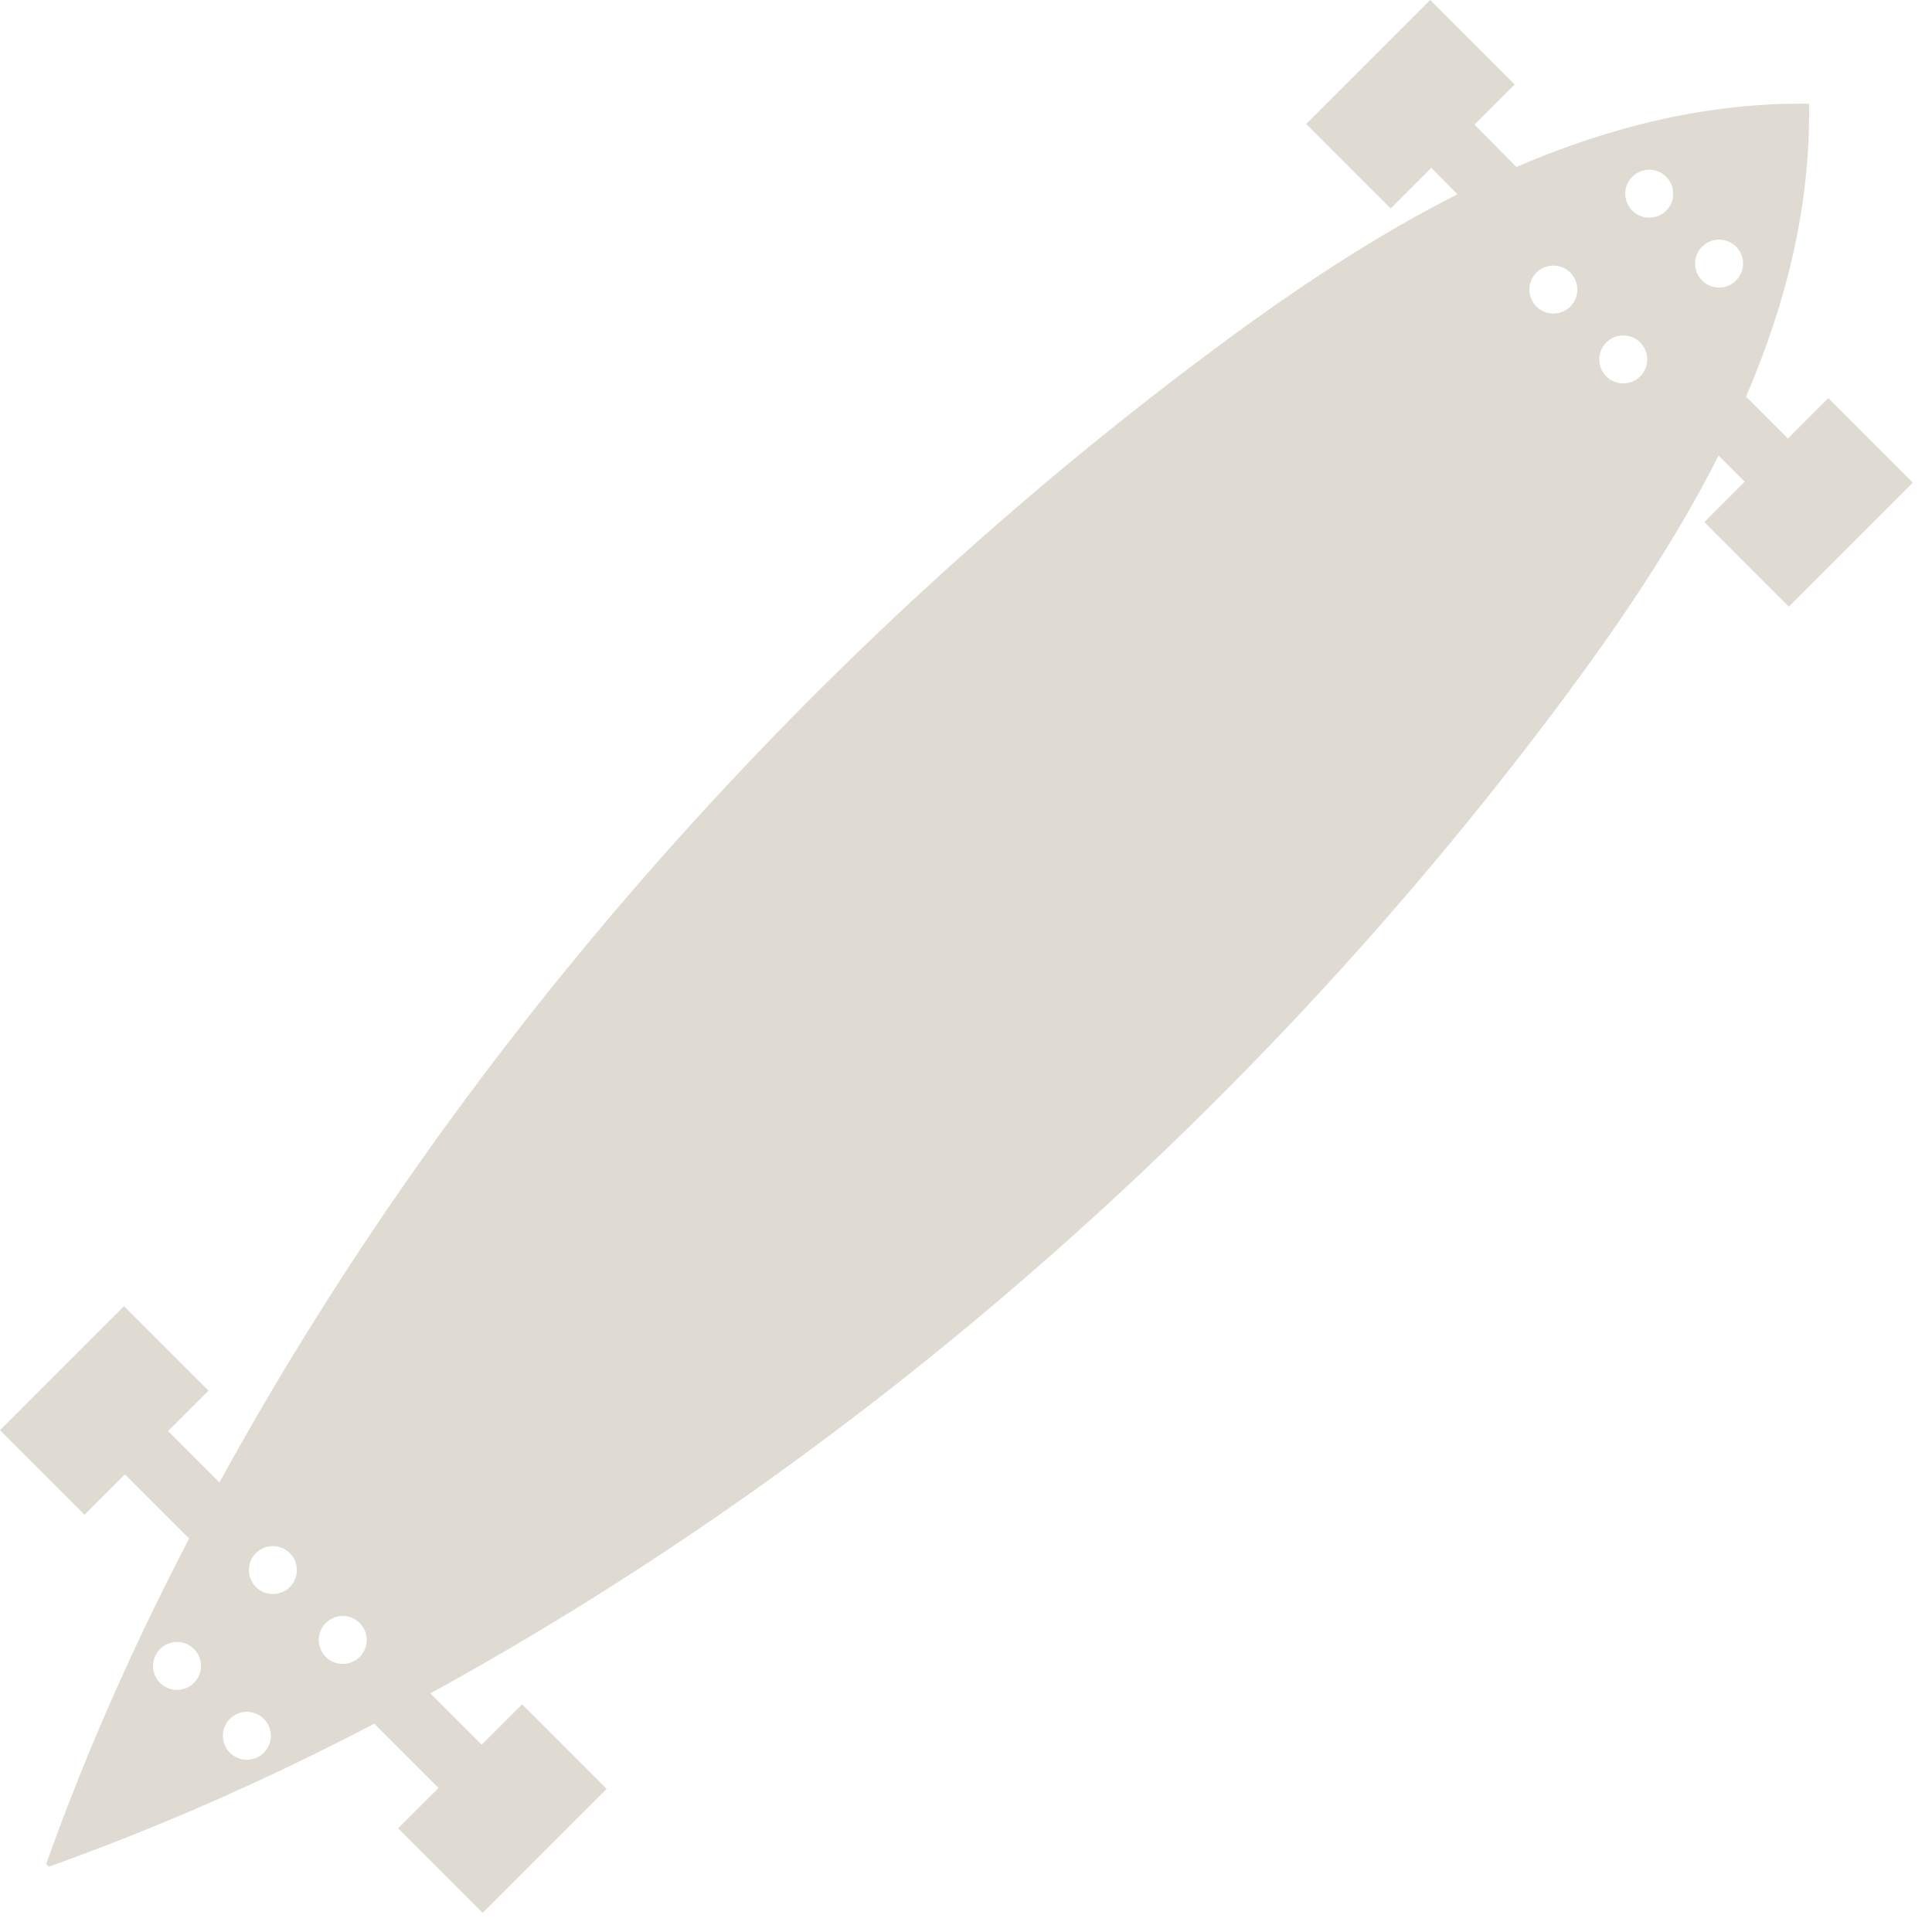 <?xml version="1.0" encoding="UTF-8"?> <svg xmlns="http://www.w3.org/2000/svg" width="90" height="90" viewBox="0 0 90 90" fill="none"> <path d="M85.17 18.547L83.288 20.429L81.337 18.478C83.188 14.172 84.349 9.621 84.272 4.833C79.496 4.766 74.945 5.928 70.636 7.777L68.688 5.806L70.559 3.935L66.623 0L60.848 5.775L64.785 9.711L66.678 7.818L67.892 9.053C64.014 11.013 60.348 13.467 56.916 16.006C38.043 29.97 21.546 48.415 10.223 69.058L7.83 66.665L9.712 64.783L5.775 60.847L0 66.623L3.937 70.56L5.819 68.678L8.812 71.671C6.244 76.59 4.016 81.604 2.151 86.827L2.28 86.956C7.503 85.091 12.518 82.864 17.436 80.296L20.429 83.289L18.547 85.171L22.484 89.107L28.259 83.332L24.322 79.395L22.44 81.277L20.047 78.884C40.689 67.561 59.135 51.064 73.099 32.191C75.641 28.755 78.098 25.094 80.059 21.222L81.277 22.44L79.395 24.322L83.331 28.259L89.106 22.484L85.17 18.547ZM9.036 78.396C8.6 78.832 7.892 78.832 7.456 78.396C7.02 77.96 7.02 77.252 7.456 76.816C7.892 76.38 8.6 76.38 9.036 76.816C9.472 77.252 9.472 77.959 9.036 78.396ZM12.29 81.65C11.854 82.086 11.146 82.086 10.71 81.65C10.274 81.214 10.274 80.506 10.71 80.07C11.146 79.634 11.854 79.634 12.29 80.07C12.726 80.506 12.727 81.214 12.29 81.65ZM13.502 73.93C13.066 74.366 12.358 74.366 11.922 73.93C11.486 73.494 11.486 72.786 11.922 72.35C12.358 71.914 13.066 71.914 13.502 72.35C13.938 72.786 13.938 73.494 13.502 73.93ZM16.756 77.185C16.32 77.621 15.612 77.621 15.176 77.185C14.74 76.749 14.74 76.041 15.176 75.605C15.612 75.169 16.32 75.169 16.756 75.605C17.192 76.041 17.192 76.748 16.756 77.185ZM73.152 14.28C72.716 14.716 72.008 14.716 71.572 14.28C71.136 13.844 71.136 13.136 71.572 12.7C72.008 12.264 72.716 12.264 73.152 12.7C73.588 13.136 73.588 13.843 73.152 14.28ZM76.407 17.534C75.971 17.97 75.263 17.97 74.827 17.534C74.391 17.098 74.391 16.39 74.827 15.954C75.263 15.518 75.971 15.518 76.407 15.954C76.843 16.39 76.843 17.098 76.407 17.534ZM77.618 9.814C77.182 10.25 76.474 10.25 76.038 9.814C75.602 9.378 75.602 8.67 76.038 8.234C76.474 7.798 77.182 7.798 77.618 8.234C78.054 8.67 78.054 9.378 77.618 9.814ZM80.872 13.069C80.436 13.505 79.728 13.505 79.292 13.069C78.856 12.633 78.856 11.925 79.292 11.489C79.728 11.053 80.436 11.053 80.872 11.489C81.308 11.925 81.308 12.632 80.872 13.069Z" fill="#DFDAD2"></path> </svg> 